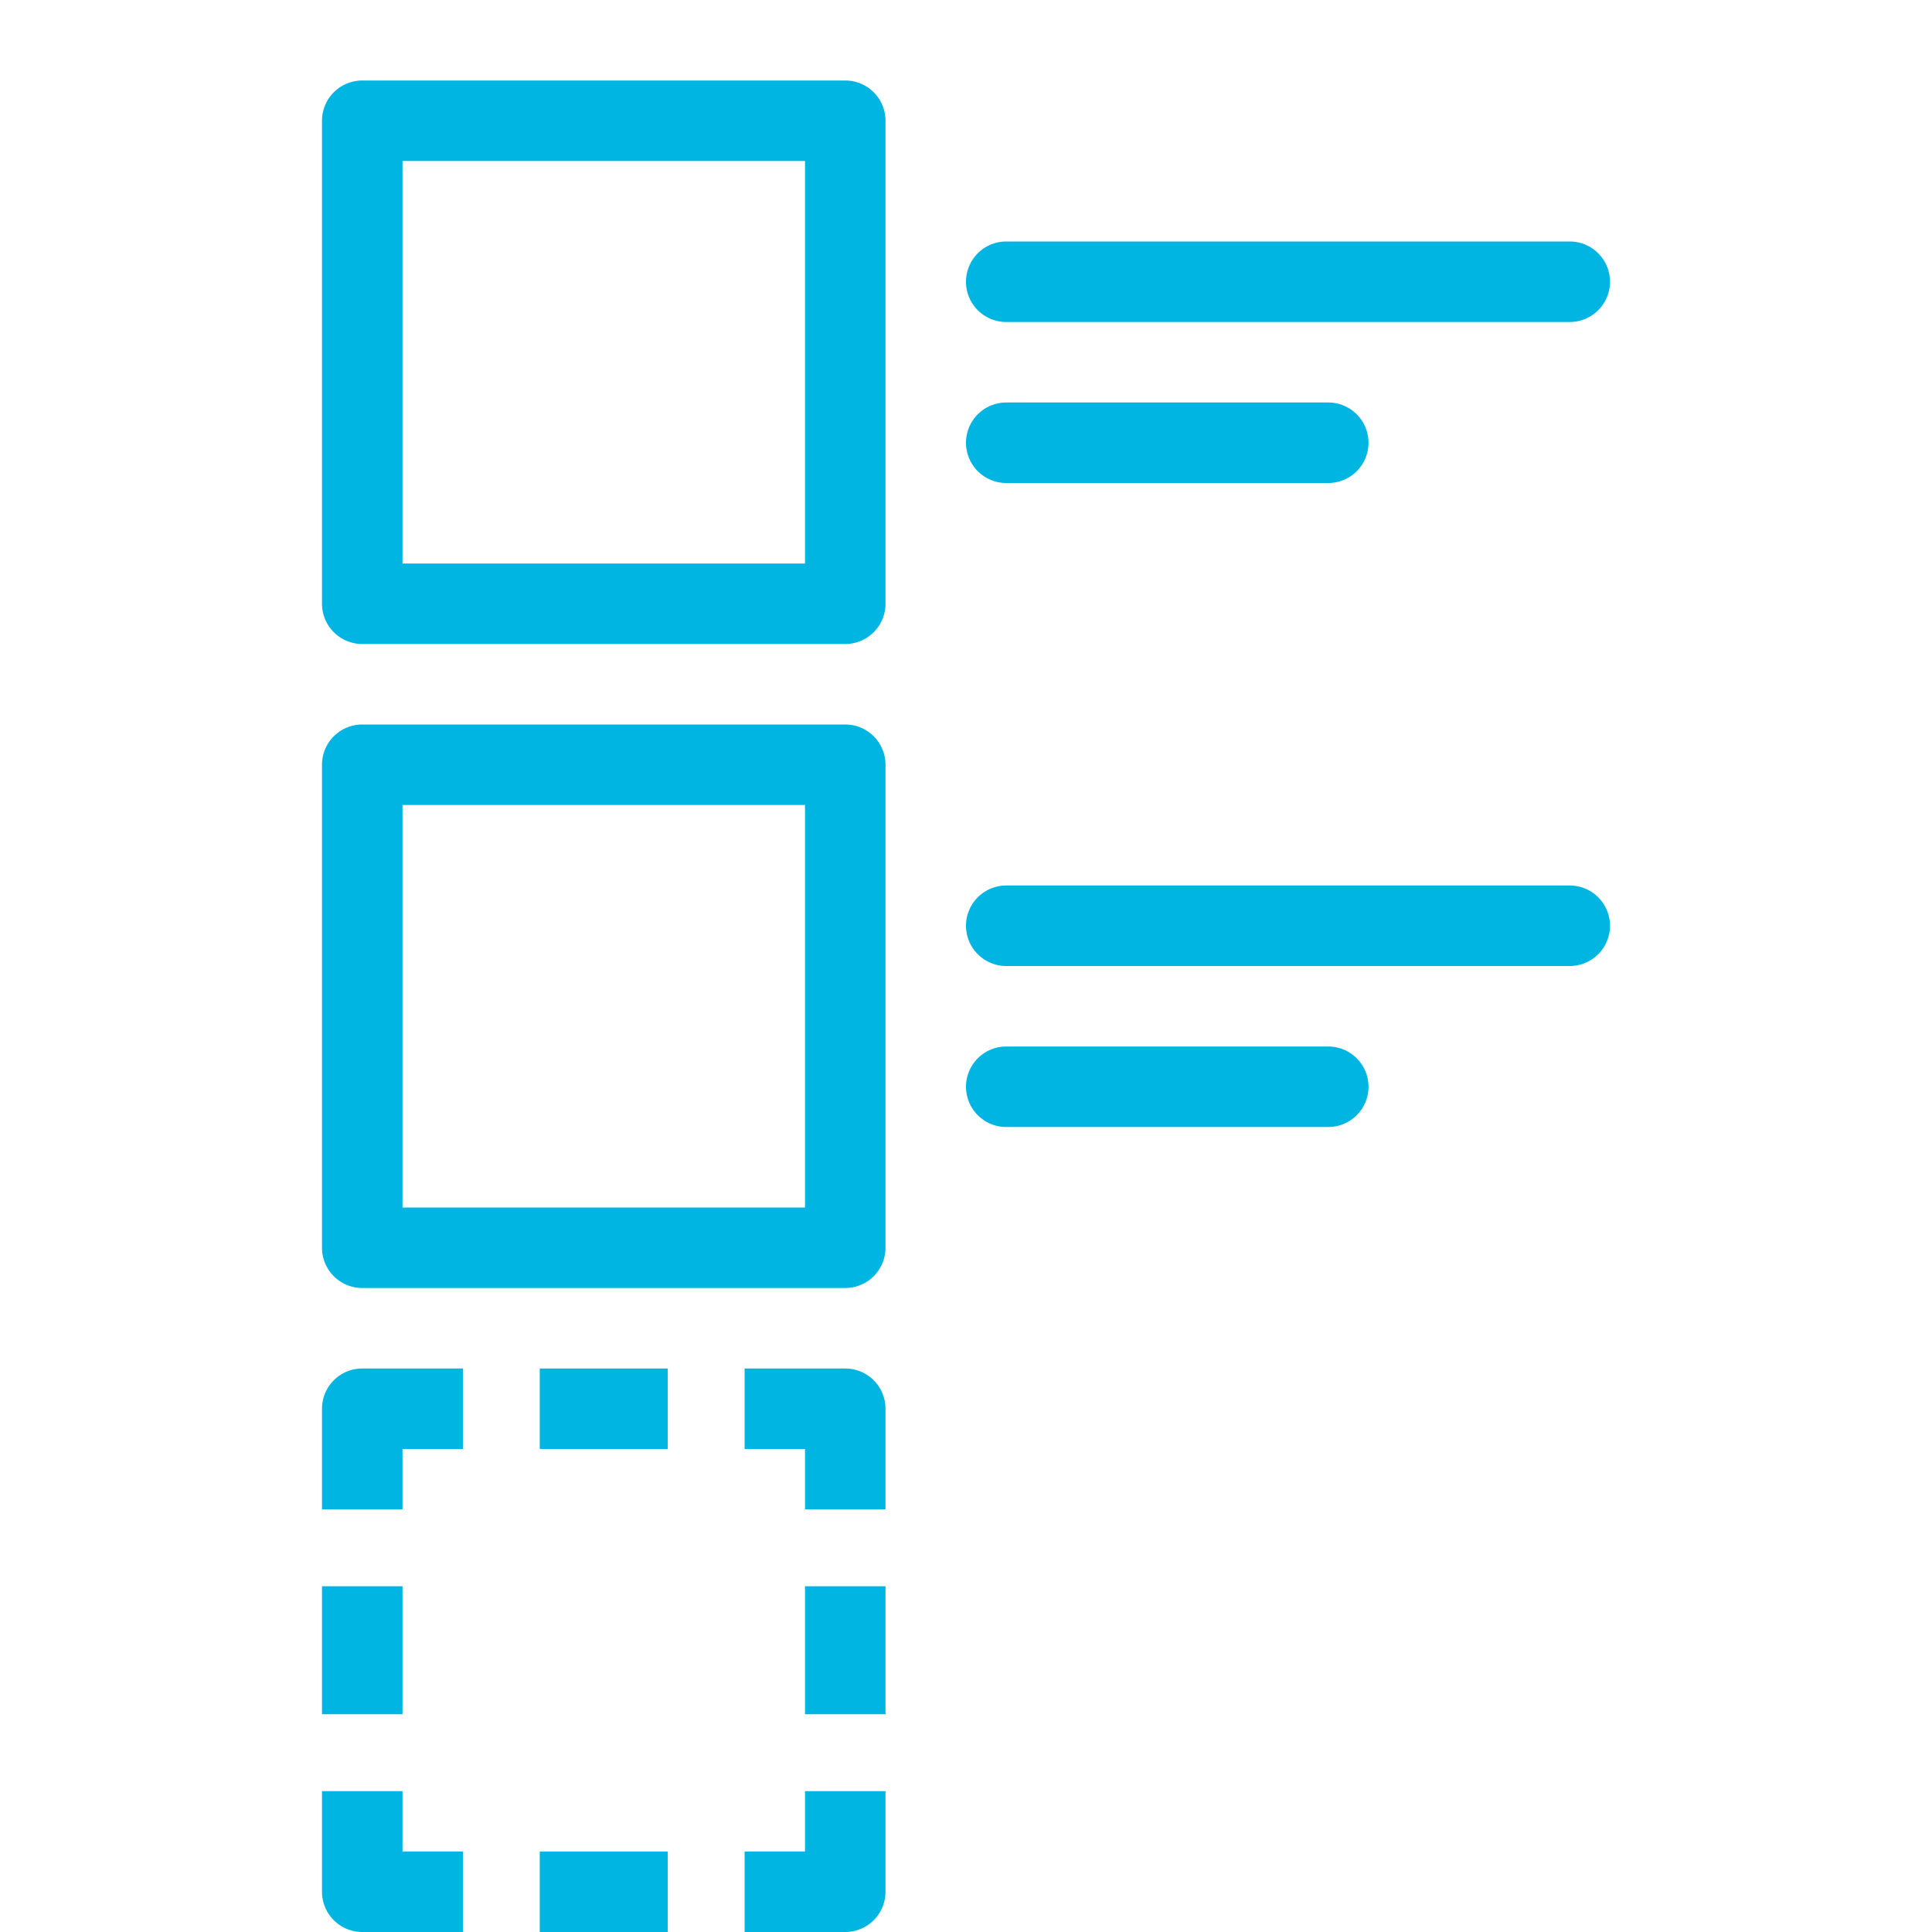 <svg id="ecff8c32-d032-42dd-8e5d-6bdc90ddb0ec" data-name="Layer 1" xmlns="http://www.w3.org/2000/svg" viewBox="0 0 48 48"><title>icon-question-design</title><path d="M21,16H9a1,1,0,0,1-1-1V3A1,1,0,0,1,9,2H21a1,1,0,0,1,1,1V15A1,1,0,0,1,21,16ZM10,14H20V4H10Z" style="fill:#00b5e2"/><path d="M21,32H9a1,1,0,0,1-1-1V19a1,1,0,0,1,1-1H21a1,1,0,0,1,1,1V31A1,1,0,0,1,21,32ZM10,30H20V20H10Z" style="fill:#00b5e2"/><path d="M21,48H18.5V46H20V44.5h2V47A1,1,0,0,1,21,48Z" style="fill:#00b5e2"/><rect x="13.41" y="46" width="3.18" height="2" style="fill:#00b5e2"/><path d="M11.5,48H9a1,1,0,0,1-1-1V44.5h2V46h1.5Z" style="fill:#00b5e2"/><rect x="8" y="39.41" width="2" height="3.18" style="fill:#00b5e2"/><path d="M10,37.5H8V35a1,1,0,0,1,1-1h2.5v2H10Z" style="fill:#00b5e2"/><rect x="13.41" y="34" width="3.18" height="2" style="fill:#00b5e2"/><path d="M22,37.5H20V36H18.5V34H21a1,1,0,0,1,1,1Z" style="fill:#00b5e2"/><rect x="20" y="39.41" width="2" height="3.18" style="fill:#00b5e2"/><path d="M39,8H25a1,1,0,0,1,0-2H39a1,1,0,0,1,0,2Z" style="fill:#00b5e2"/><path d="M33,12H25a1,1,0,0,1,0-2h8a1,1,0,0,1,0,2Z" style="fill:#00b5e2"/><path d="M39,24H25a1,1,0,0,1,0-2H39a1,1,0,0,1,0,2Z" style="fill:#00b5e2"/><path d="M33,28H25a1,1,0,0,1,0-2h8a1,1,0,0,1,0,2Z" style="fill:#00b5e2"/></svg>
